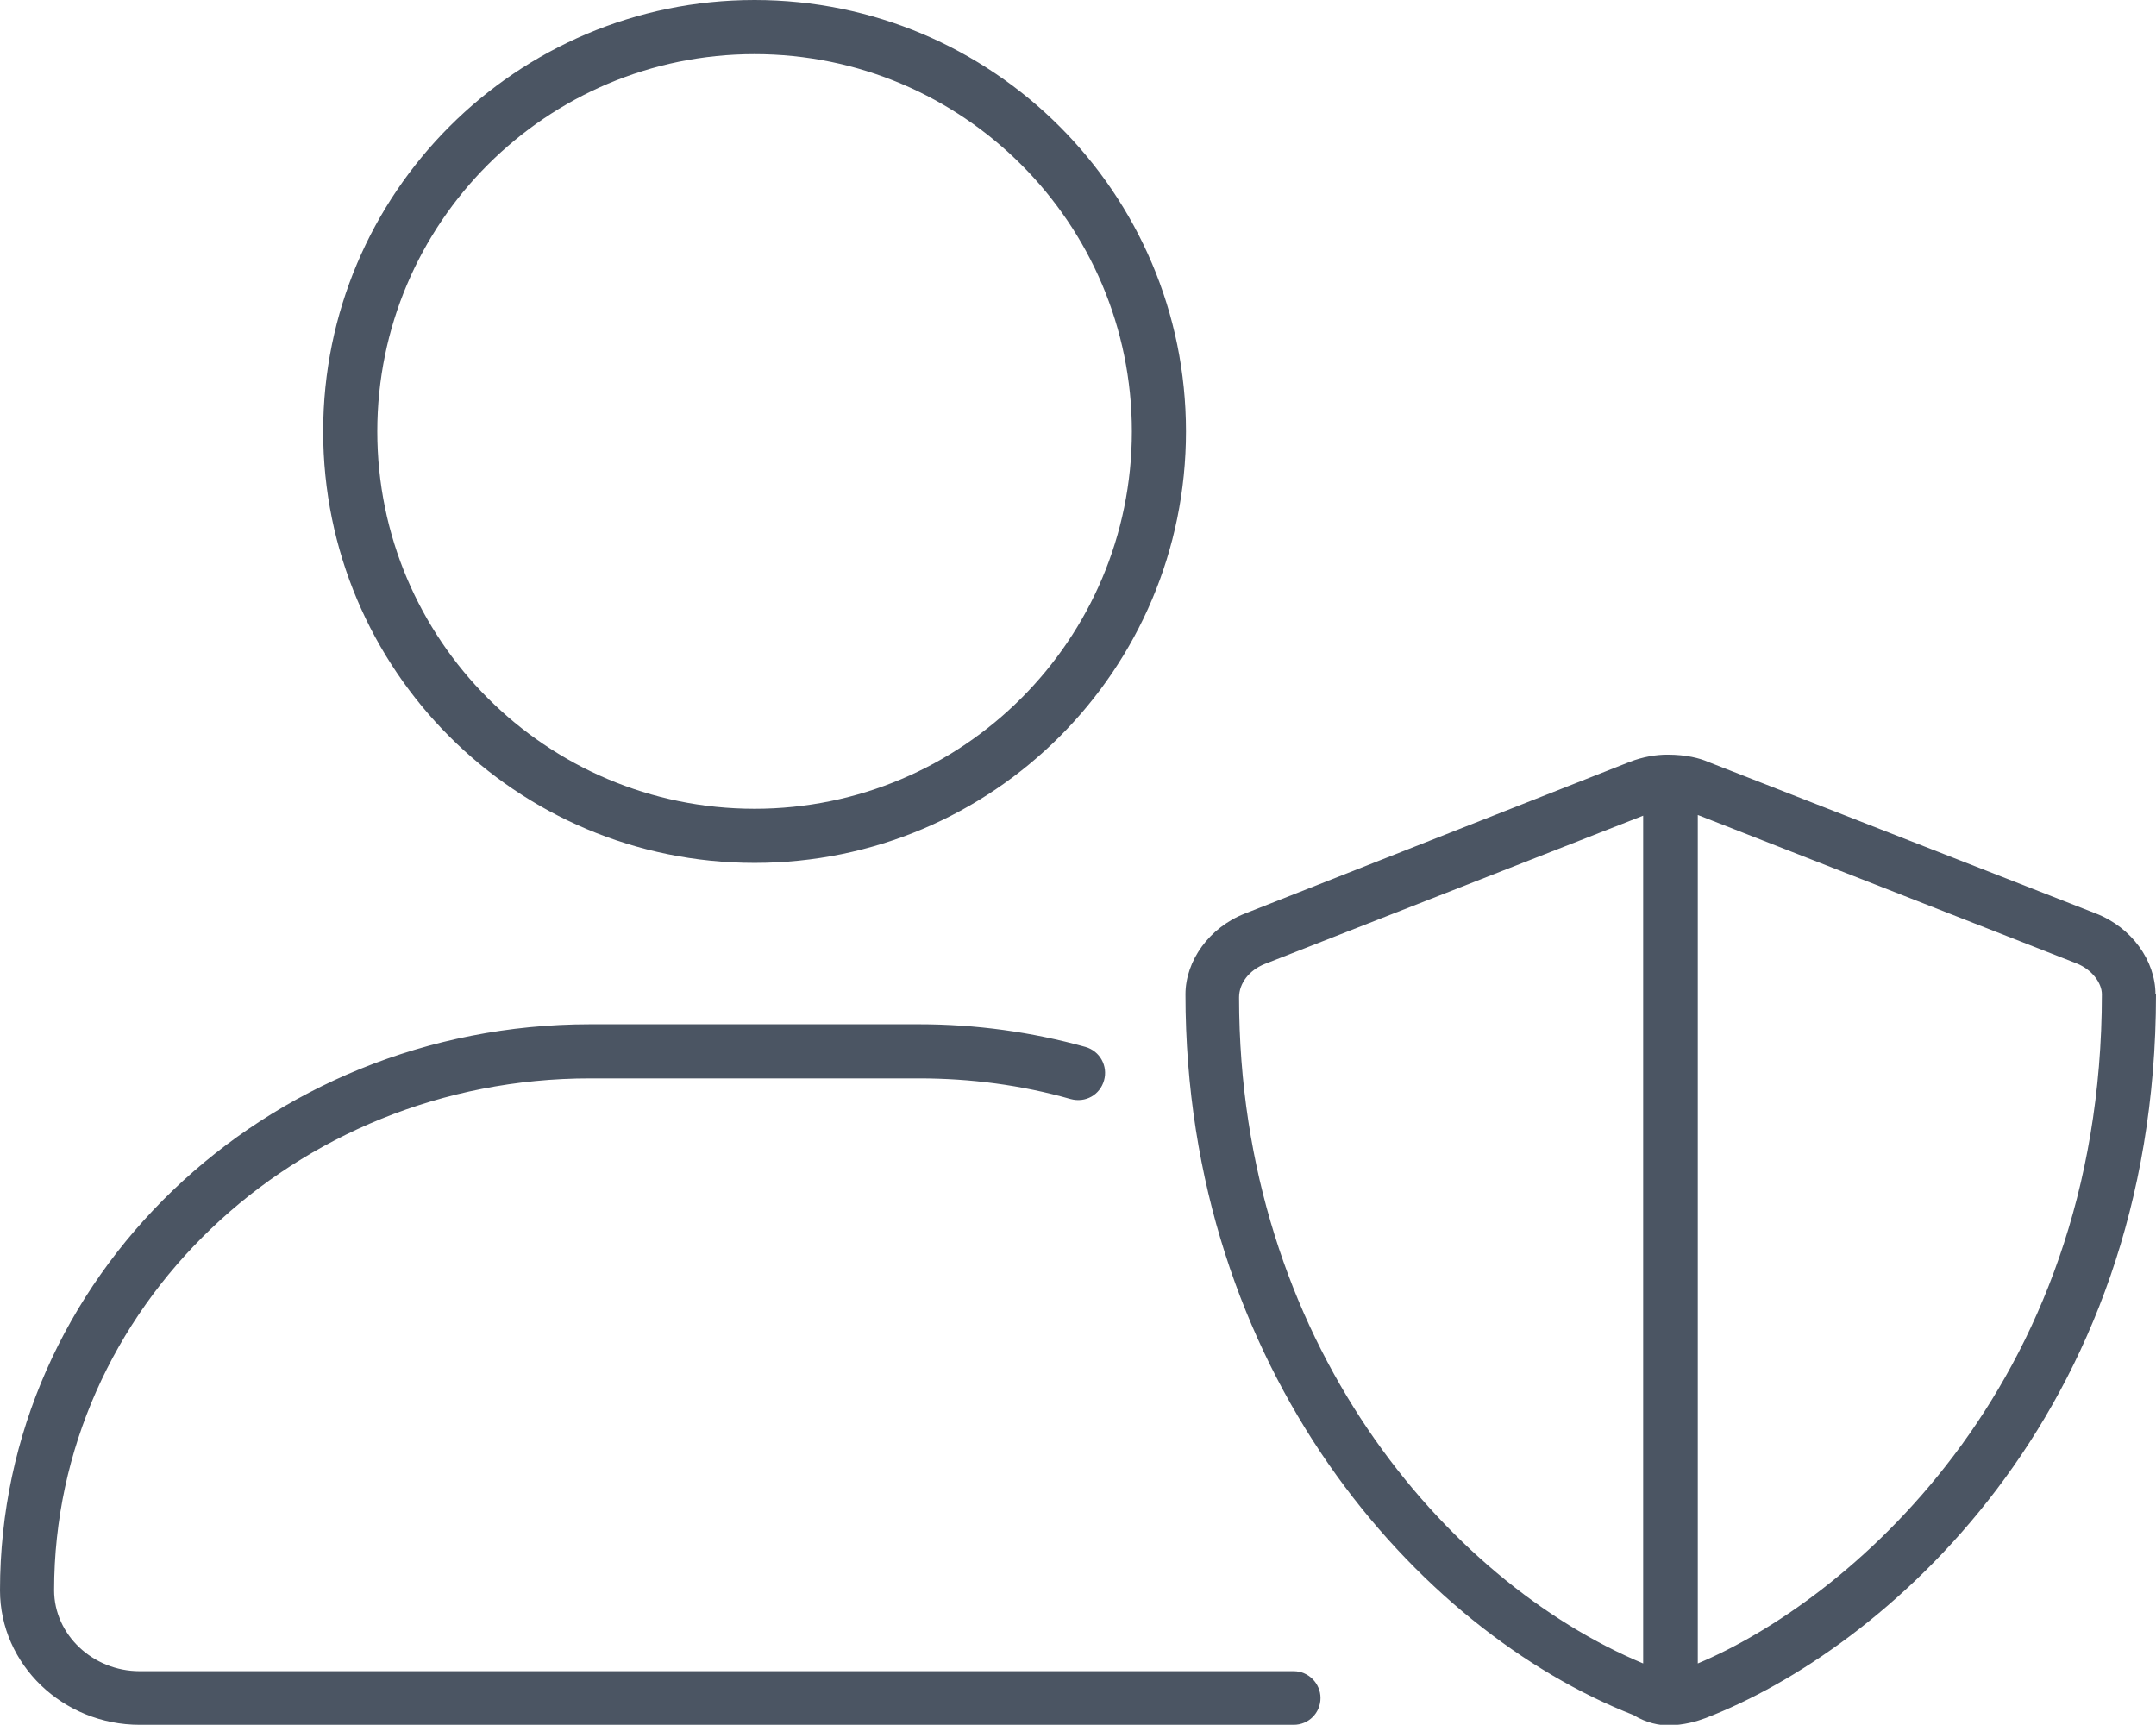 <?xml version="1.0" encoding="UTF-8"?> <svg xmlns="http://www.w3.org/2000/svg" id="Layer_2" data-name="Layer 2" viewBox="0 0 41.83 33.46"><defs><style> .cls-1 { fill: #4b5563; } </style></defs><g id="Layer_1-2" data-name="Layer 1"><path class="cls-1" d="M25.62,32.94c0,.29-.23.52-.52.52H2.71c-1.49,0-2.71-1.17-2.71-2.61,0-6.05,5.13-10.98,11.45-10.98h6.38c1.1,0,2.19.15,3.23.44.28.08.44.37.36.65-.08.28-.36.44-.65.36-.95-.27-1.94-.4-2.94-.4h-6.38c-5.74,0-10.4,4.46-10.4,9.93,0,.86.75,1.57,1.66,1.57h22.39c.29,0,.52.24.52.52ZM6.27,8.37C6.27,3.75,10.02,0,14.64,0s8.37,3.75,8.37,8.37-3.74,8.37-8.37,8.37-8.37-3.75-8.37-8.37ZM7.32,8.37c0,4.04,3.28,7.32,7.32,7.32s7.32-3.28,7.32-7.32-3.28-7.32-7.32-7.32-7.32,3.28-7.32,7.32ZM41.83,19.29c0,8.2-5.33,12.73-8.74,14.04-.16.06-.42.14-.73.14-.16,0-.41-.04-.67-.2-4.19-1.64-8.69-6.69-8.69-13.98,0-.65.46-1.3,1.16-1.57l7.46-2.94c.26-.1.51-.14.73-.14.37,0,.63.07.79.14l7.52,2.94c.7.27,1.16.92,1.16,1.57ZM31.89,15.82l-7.35,2.88c-.3.12-.5.37-.5.65,0,6.67,4.03,11.33,7.84,12.92V15.82ZM40.78,19.29c0-.22-.19-.48-.49-.6l-7.35-2.88v16.46c2.8-1.17,7.84-5.27,7.84-12.99Z"></path></g></svg> 